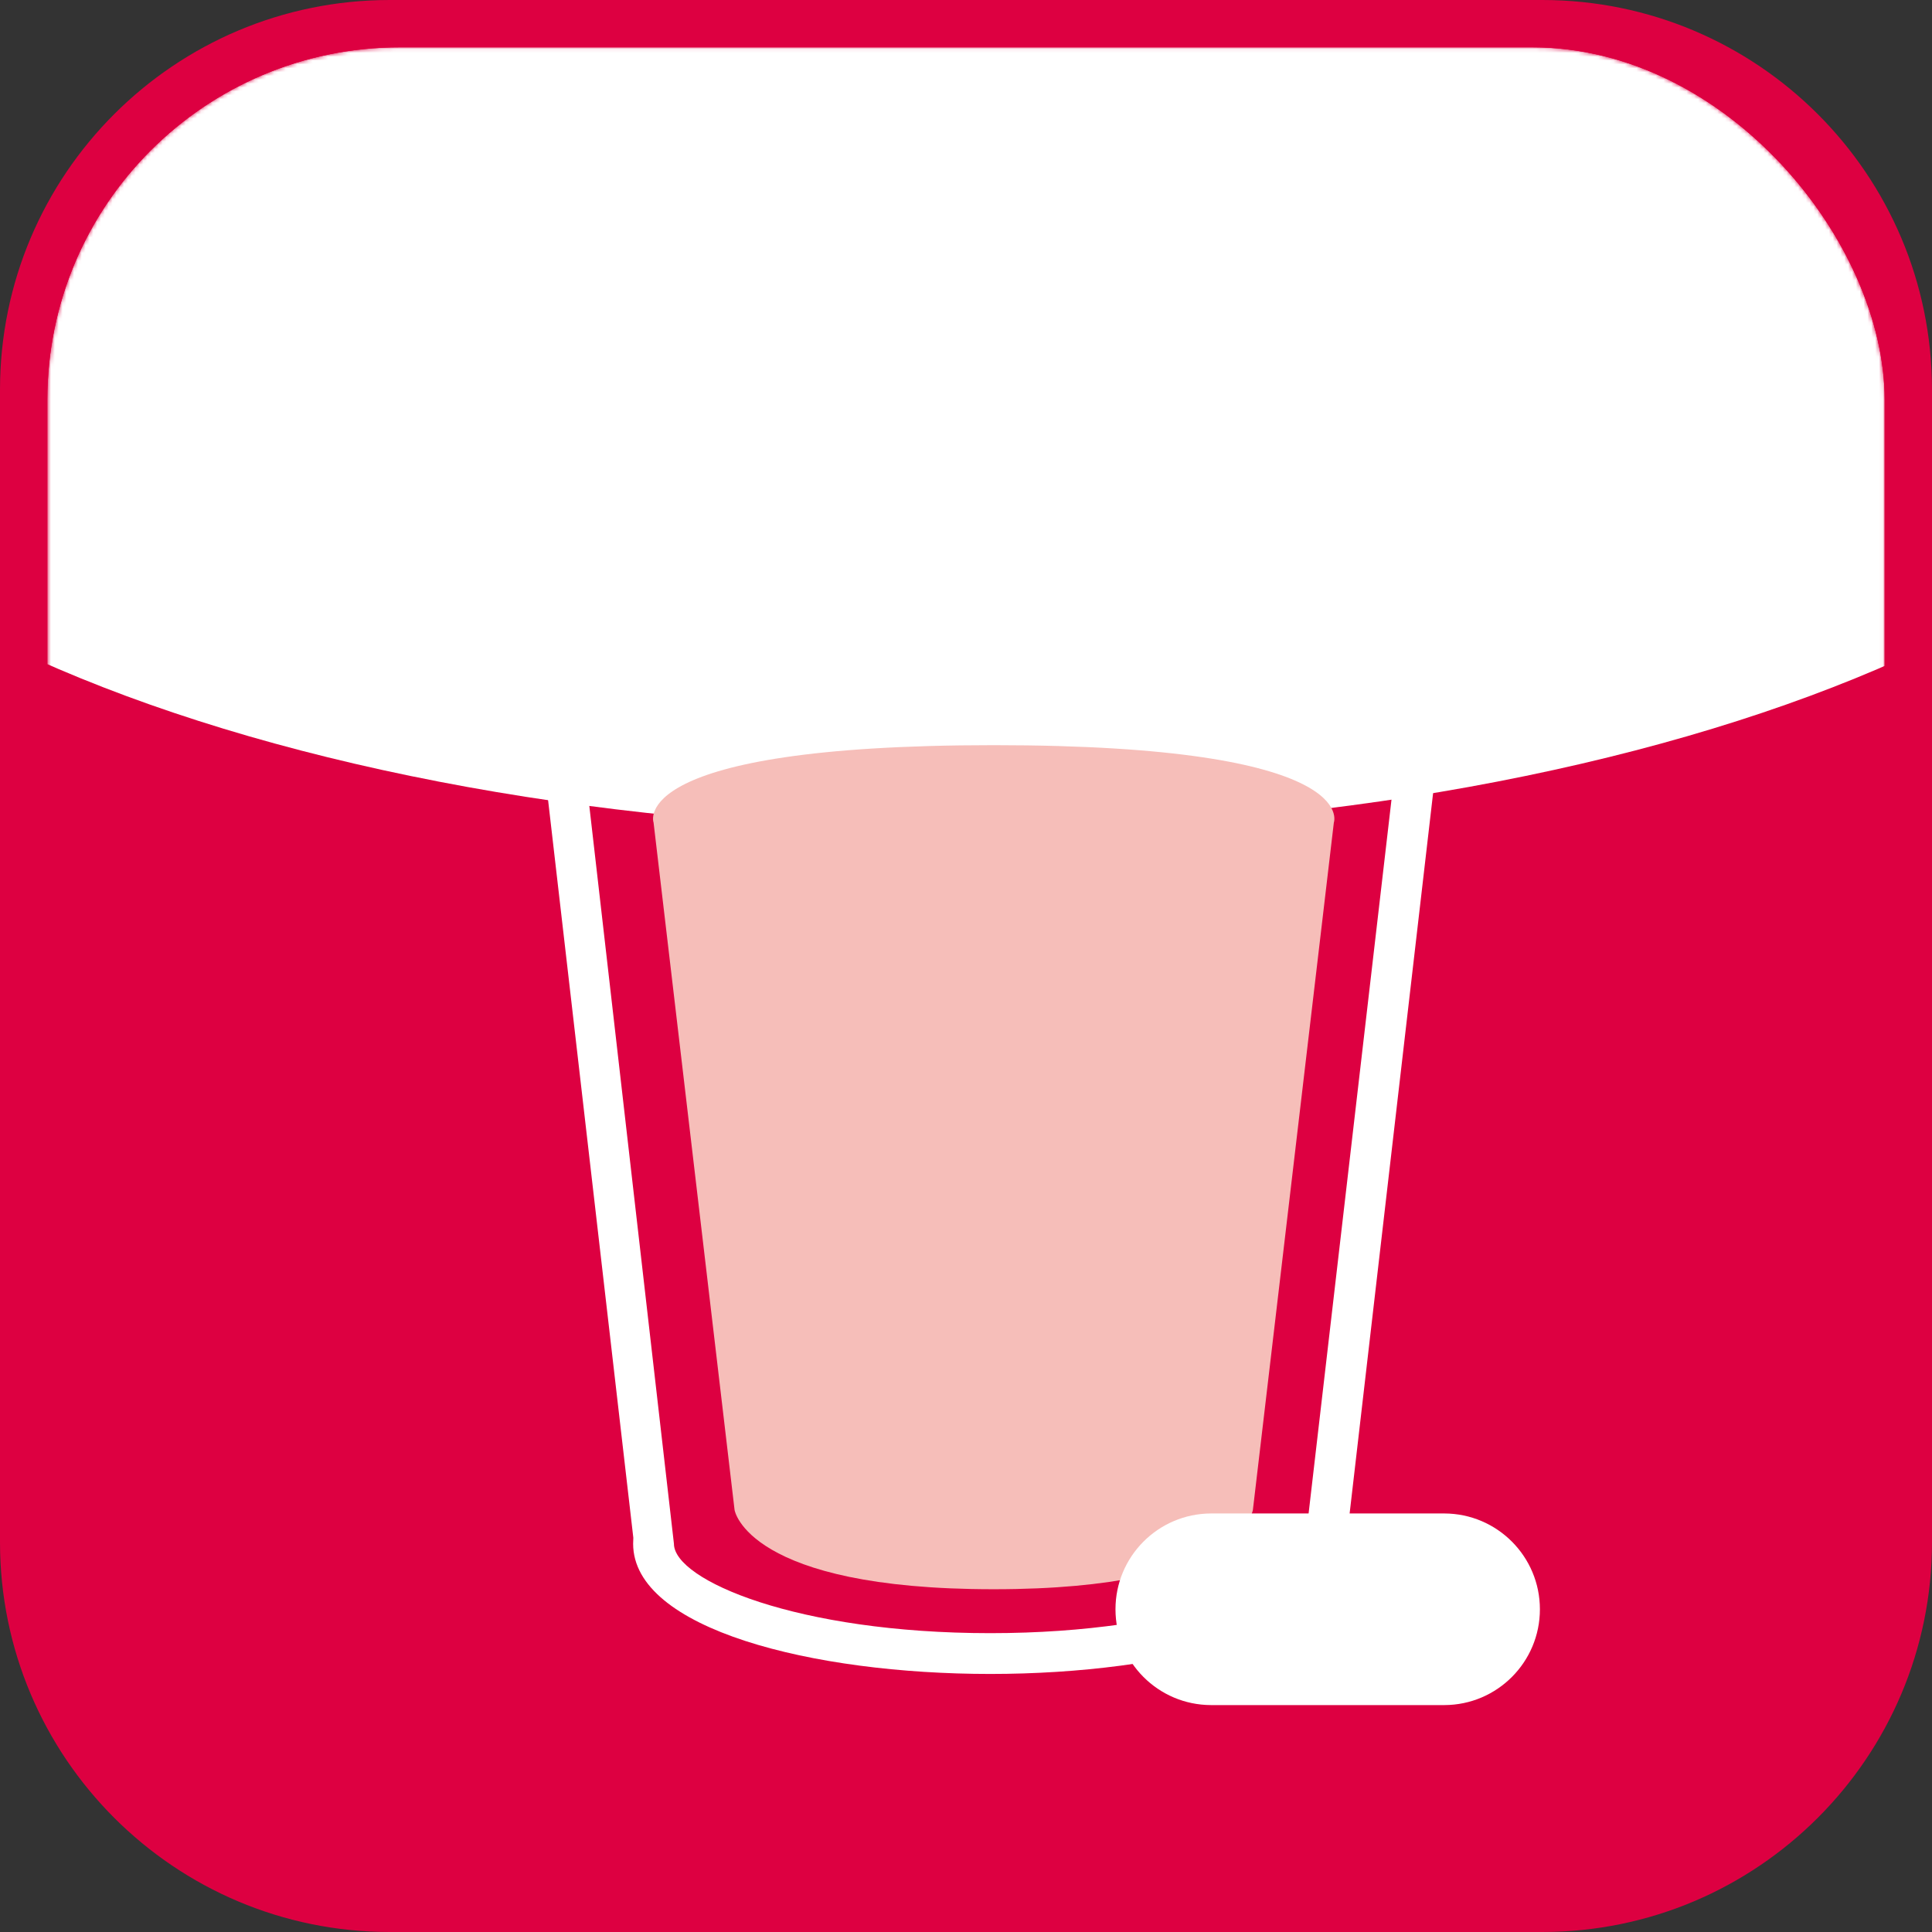 <?xml version="1.0" encoding="UTF-8"?>
<svg id="Ebene_1" data-name="Ebene 1" xmlns="http://www.w3.org/2000/svg" xmlns:xlink="http://www.w3.org/1999/xlink" viewBox="0 0 502 502">
  <rect x="0" y="0" width="502" height="502" fill="#333333" stroke="none"/>
  <defs>
    <style>
      .cls-1 {
        clip-path: url(#clippath-2);
      }

      .cls-2 {
        fill: none;
      }

      .cls-2, .cls-3, .cls-4, .cls-5, .cls-6 {
        stroke-width: 0px;
      }

      .cls-7 {
        clip-path: url(#clippath-1);
      }

      .cls-3 {
        fill: #dd0041;
      }

      .cls-4 {
        fill: url(#Unbenannter_Verlauf);
      }

      .cls-5 {
        fill: #f6beb9;
      }

      .cls-8 {
        clip-path: url(#clippath);
      }

      .cls-6 {
        fill: #fff;
      }

      .cls-9 {
        mask: url(#mask);
      }
    </style>
    <clipPath id="clippath">
      <rect class="cls-2" x="12.3" y="12.29" width="477.4" height="477.4" rx="91.6" ry="91.6"/>
    </clipPath>
    <clipPath id="clippath-1">
      <rect class="cls-2" x="12.3" y="12.29" width="477.4" height="477.4" rx="91.6" ry="91.6"/>
    </clipPath>
    <linearGradient id="Unbenannter_Verlauf" data-name="Unbenannter Verlauf" x1="-778.6" y1="-472.99" x2="-768.54" y2="-472.99" gradientTransform="translate(-13196.97 22066.65) rotate(90) scale(28.43)" gradientUnits="userSpaceOnUse">
      <stop offset="0" stop-color="gray"/>
      <stop offset=".34" stop-color="gray"/>
      <stop offset=".7" stop-color="#1a1a1a"/>
      <stop offset=".96" stop-color="#1a1a1a"/>
      <stop offset="1" stop-color="#1a1a1a"/>
    </linearGradient>
    <mask id="mask" x="-173.27" y="-140.76" width="849.58" height="630.45" maskUnits="userSpaceOnUse">
      <g id="SVGID">
        <g class="cls-7">
          <rect class="cls-4" x="12.3" y="12.29" width="477.39" height="477.39"/>
        </g>
      </g>
    </mask>
    <clipPath id="clippath-2">
      <rect class="cls-2" x="-173.27" y="-140.76" width="849.58" height="366.54"/>
    </clipPath>
  </defs>
  <g>
    <path class="cls-3" d="M101.29,0C45.35,0,0,45.34,0,101.28v299.43c0,55.93,45.35,101.29,101.29,101.29h299.41c55.94,0,101.3-45.36,101.3-101.29V101.28c0-55.94-45.36-101.28-101.3-101.28H101.29Z"/>
    <path class="cls-3" d="M103.9,12.3C53.31,12.3,12.3,53.31,12.3,103.9v294.2c0,50.59,41.01,91.6,91.6,91.6h294.19c50.6,0,91.61-41.01,91.61-91.6V103.89c0-50.59-41.01-91.6-91.61-91.6H103.9Z"/>
  </g>
  <g class="cls-8">
    <g class="cls-9">
      <g class="cls-1">
        <path class="cls-6" d="M251.53,215.72c184.59,0,334.24-64.04,334.24-143.03S436.12-70.34,251.53-70.34-82.72-6.3-82.72,72.69,66.92,215.72,251.53,215.72"/>
      </g>
    </g>
  </g>
  <path class="cls-6" d="M257.3,172.18c-60.2,0-124.18-15.33-124.18-43.75s63.98-43.76,124.18-43.76,124.18,15.34,124.18,43.76-63.98,43.75-124.18,43.75ZM257.3,95.27c-65.01,0-113.58,17.5-113.58,33.16s48.57,33.15,113.58,33.15,113.58-17.5,113.58-33.15-48.57-33.16-113.58-33.16Z"/>
  <g>
    <path class="cls-6" d="M381.48,128.43c0-28.42-63.99-43.76-124.18-43.76s-124.18,15.34-124.18,43.76c0,1.81.36,3.41.57,4l30.87,267.14-.05,1.55c0,22.21,46.69,33.83,92.79,33.83s92.79-11.62,92.79-33.83c0-.48-.06-.95-.15-1.49l30.92-266.82c.31-1.18.62-2.69.62-4.38ZM370.54,130.44l-31.21,268.75.16,1.93c0,9.47-32.02,23.23-82.19,23.23s-82.19-13.76-82.19-23.23l-31.04-270.65c-.17-.67-.35-1.44-.35-2.04,0-15.66,48.57-33.16,113.58-33.16s113.58,17.5,113.58,33.16c0,.5-.11,1.12-.34,2.01Z"/>
    <path class="cls-5" d="M346.58,213.73s7.49-20.11-88.38-20.11-88.38,20.11-88.38,20.11l21.05,178.63s3.27,20.58,67.33,20.58,67.34-20.58,67.34-20.58l21.04-178.63Z"/>
    <path class="cls-6" d="M375.31,393.25h-60.66c-13.71.05-24.81,11.18-24.81,24.9s11.1,24.85,24.81,24.89h60.66c13.71-.04,24.81-11.18,24.81-24.89s-11.09-24.85-24.81-24.9Z"/>
  </g>
</svg>